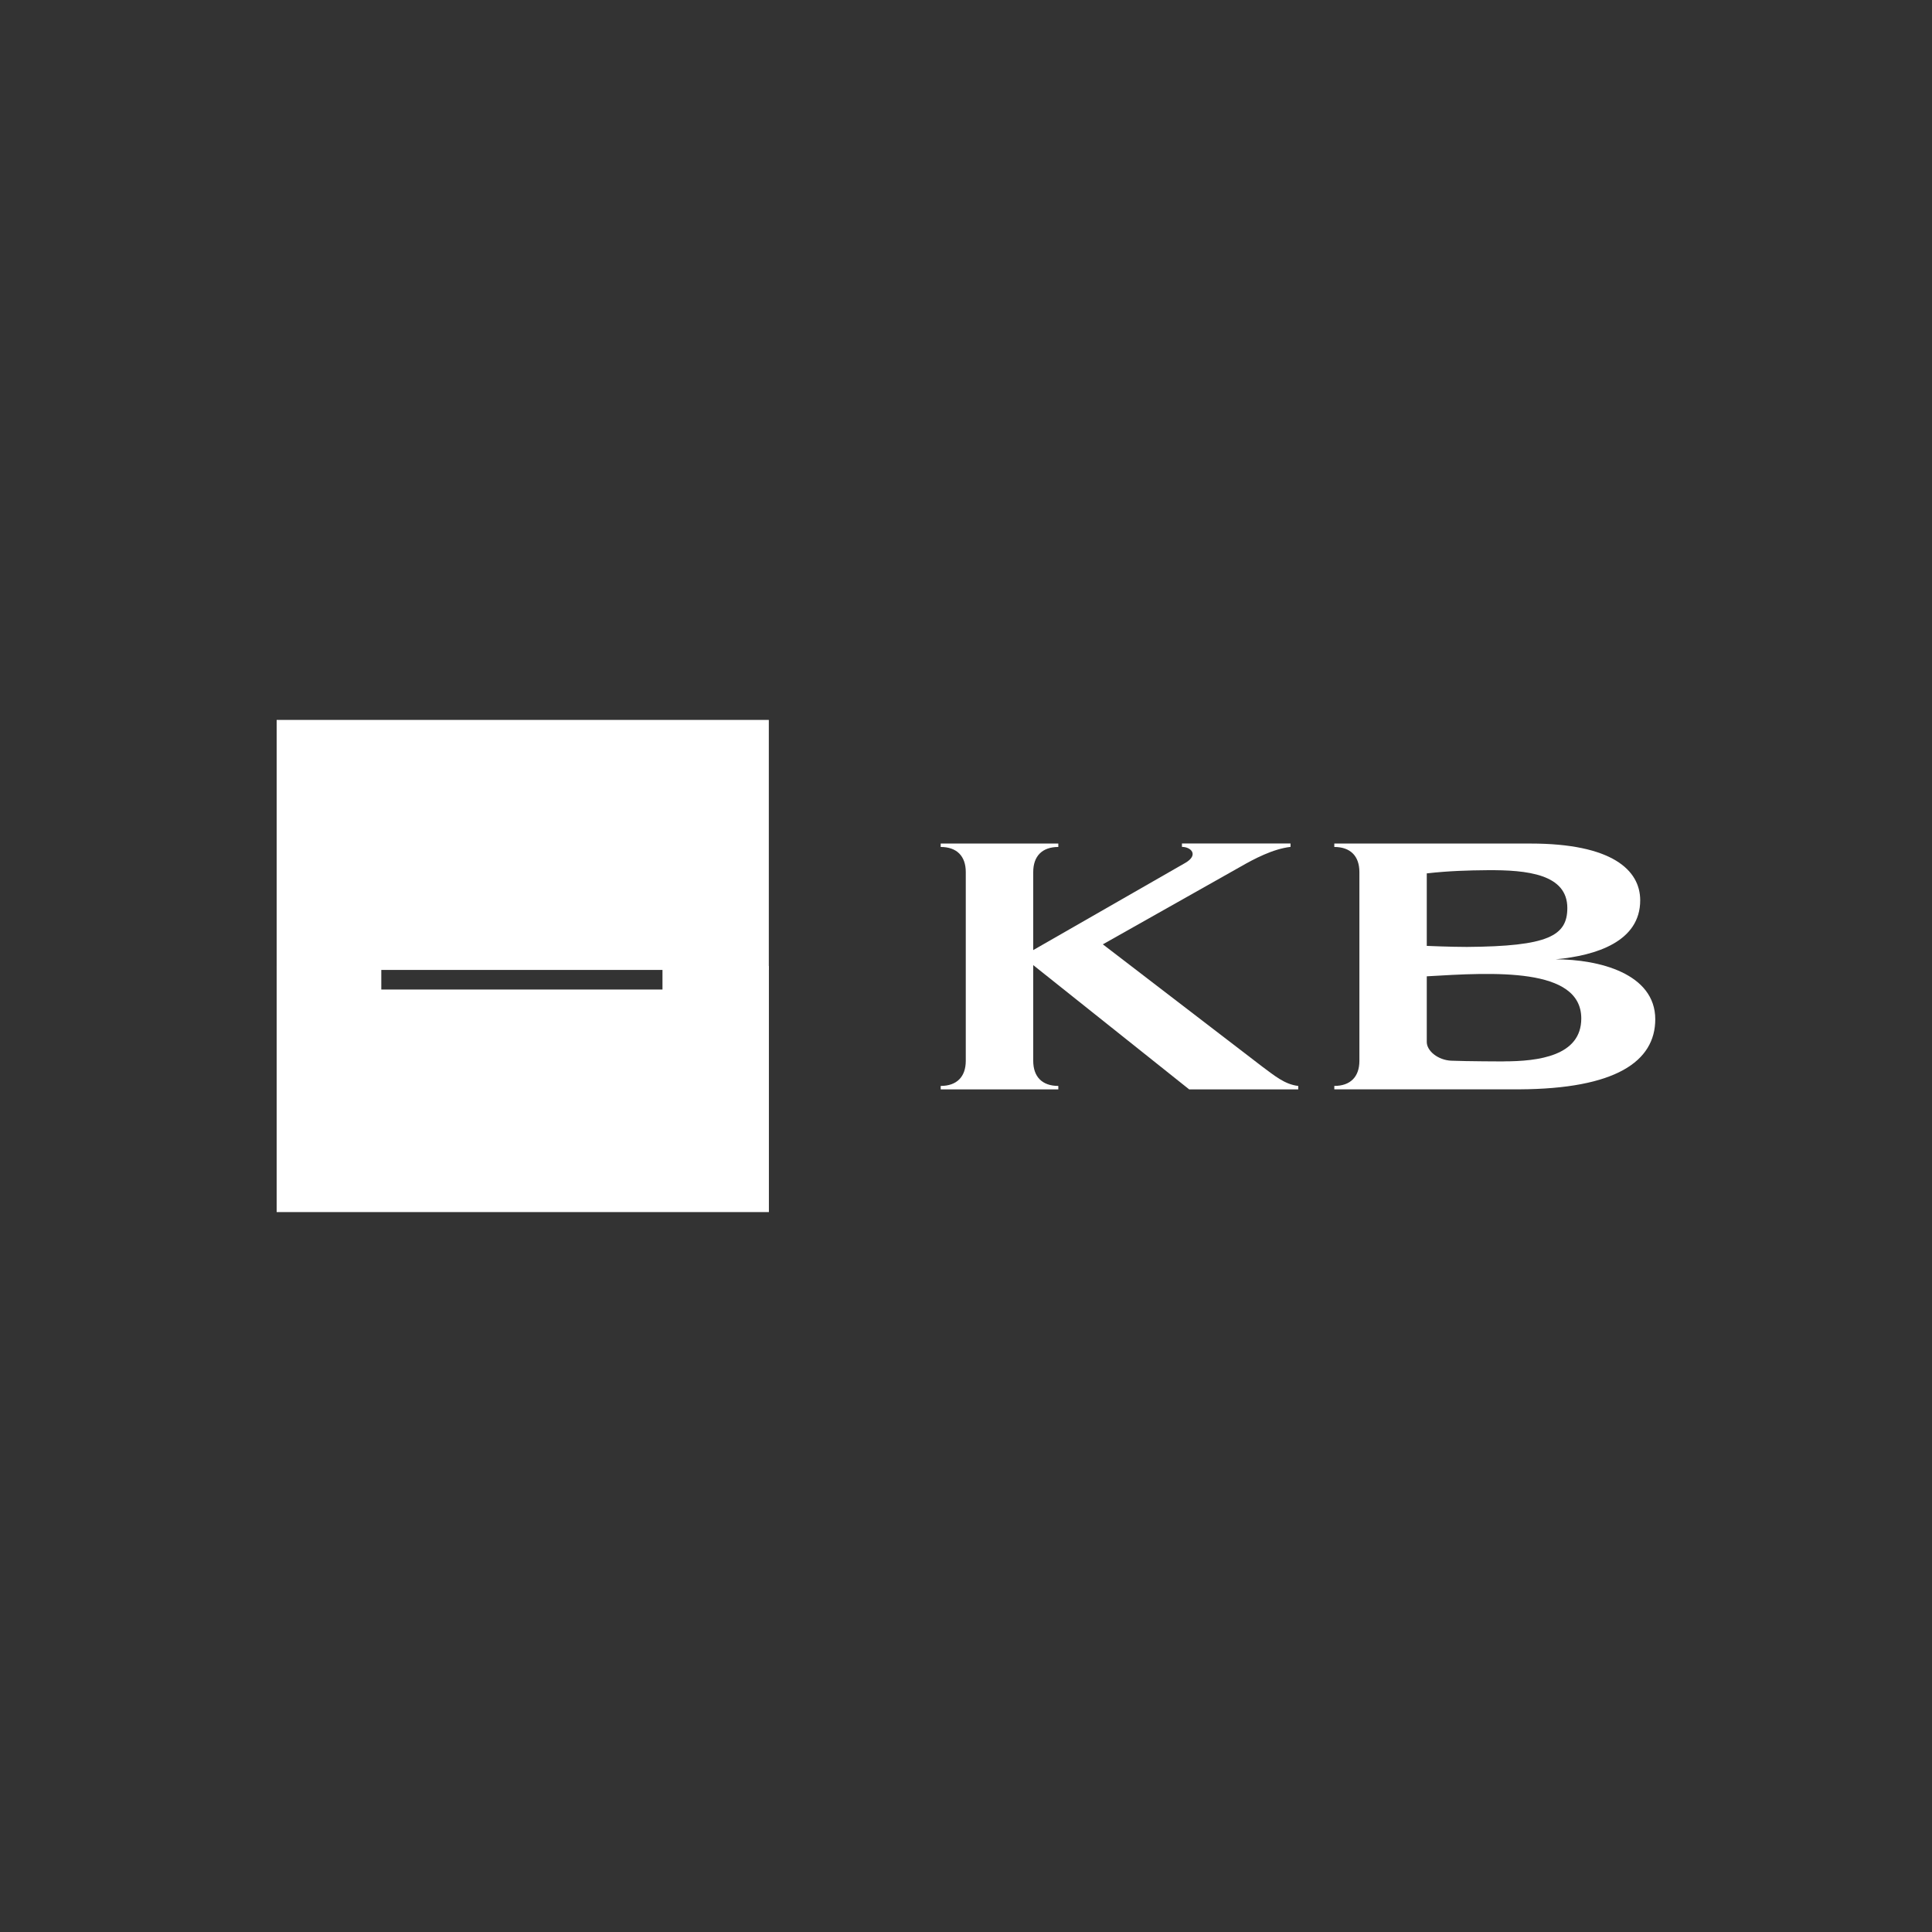 <?xml version="1.0" encoding="UTF-8"?> <!-- Creator: CorelDRAW 2021 (64-Bit) --> <svg xmlns="http://www.w3.org/2000/svg" xmlns:xlink="http://www.w3.org/1999/xlink" xmlns:xodm="http://www.corel.com/coreldraw/odm/2003" xml:space="preserve" width="42.042mm" height="42.042mm" version="1.1" style="shape-rendering:geometricPrecision; text-rendering:geometricPrecision; image-rendering:optimizeQuality; fill-rule:evenodd; clip-rule:evenodd" viewBox="0 0 260.34 260.34"><rect x="0" y="0" width="260.34" height="260.34" fill="#333333" stroke="none"/> <defs> <style type="text/css"> <![CDATA[ .fil0 {fill:none} .fil1 {fill:white;fill-rule:nonzero} ]]> </style> </defs> <g id="Vrstva_x0020_1">  <rect class="fil0" x="-0" y="-0" width="260.34" height="260.34"></rect> <g id="_2359219069664"> <path id="path4628" class="fil1" d="M139.24 128.02l20.49 -11.75c1.82,-1.06 0.78,-2.15 -0.46,-2.15l0 -0.46 14.63 0 0 0.46c-2.37,0.27 -4.92,1.62 -6.85,2.73l-18.44 10.4 21.47 16.47c1.62,1.19 3.03,2.41 4.86,2.61l0 0.47 -14.69 -0 -21.02 -16.75 0 12.9c0,2.16 1.22,3.38 3.38,3.38l0 0.47 -15.85 -0 0 -0.47c2.16,0 3.38,-1.22 3.38,-3.38l0 -25.44c0,-2.16 -1.22,-3.38 -3.38,-3.38l0 -0.46 15.85 0 0 0.46c-2.16,0 -3.38,1.22 -3.38,3.38l0 10.52z"></path> <path id="path4630" class="fil1" d="M223.05 137.34c0,5.72 -5.38,9.38 -18.3,9.45l-24.95 -0 0 -0.46c2.16,0 3.38,-1.22 3.38,-3.38l0 -25.44c0,-2.16 -1.22,-3.38 -3.38,-3.38l0 -0.46 26.44 0c10.93,0 14.78,3.54 14.78,7.65 0,5.55 -5.91,7.44 -11.39,7.95 5.78,0 13.42,1.89 13.42,8.09zm-11.85 -14.98c0,-4.55 -5.35,-5.15 -10.83,-5.1 -2.41,0.02 -5.14,0.09 -8.11,0.43l0 9.77c0,0 3.24,0.14 5.41,0.14 10.91,-0.08 13.53,-1.47 13.53,-5.25zm-8.57 20.66c4.67,0 10.45,-0.73 10.45,-5.78 0,-6.94 -11.89,-6.21 -20.82,-5.68l0 8.85c0,1.21 1.52,2.44 3.29,2.52 2.09,0.09 7.08,0.1 7.08,0.1z"></path> <polygon id="path4632" class="fil1" points="37.28,97.01 103.6,97.01 103.6,130.7 37.28,130.7 "></polygon> <polygon id="path4634" class="fil1" points="37.28,130.16 51.38,130.16 51.38,133.34 89.27,133.34 89.27,130.16 103.61,130.16 103.61,163.33 37.28,163.33 "></polygon> </g> </g> </svg> 